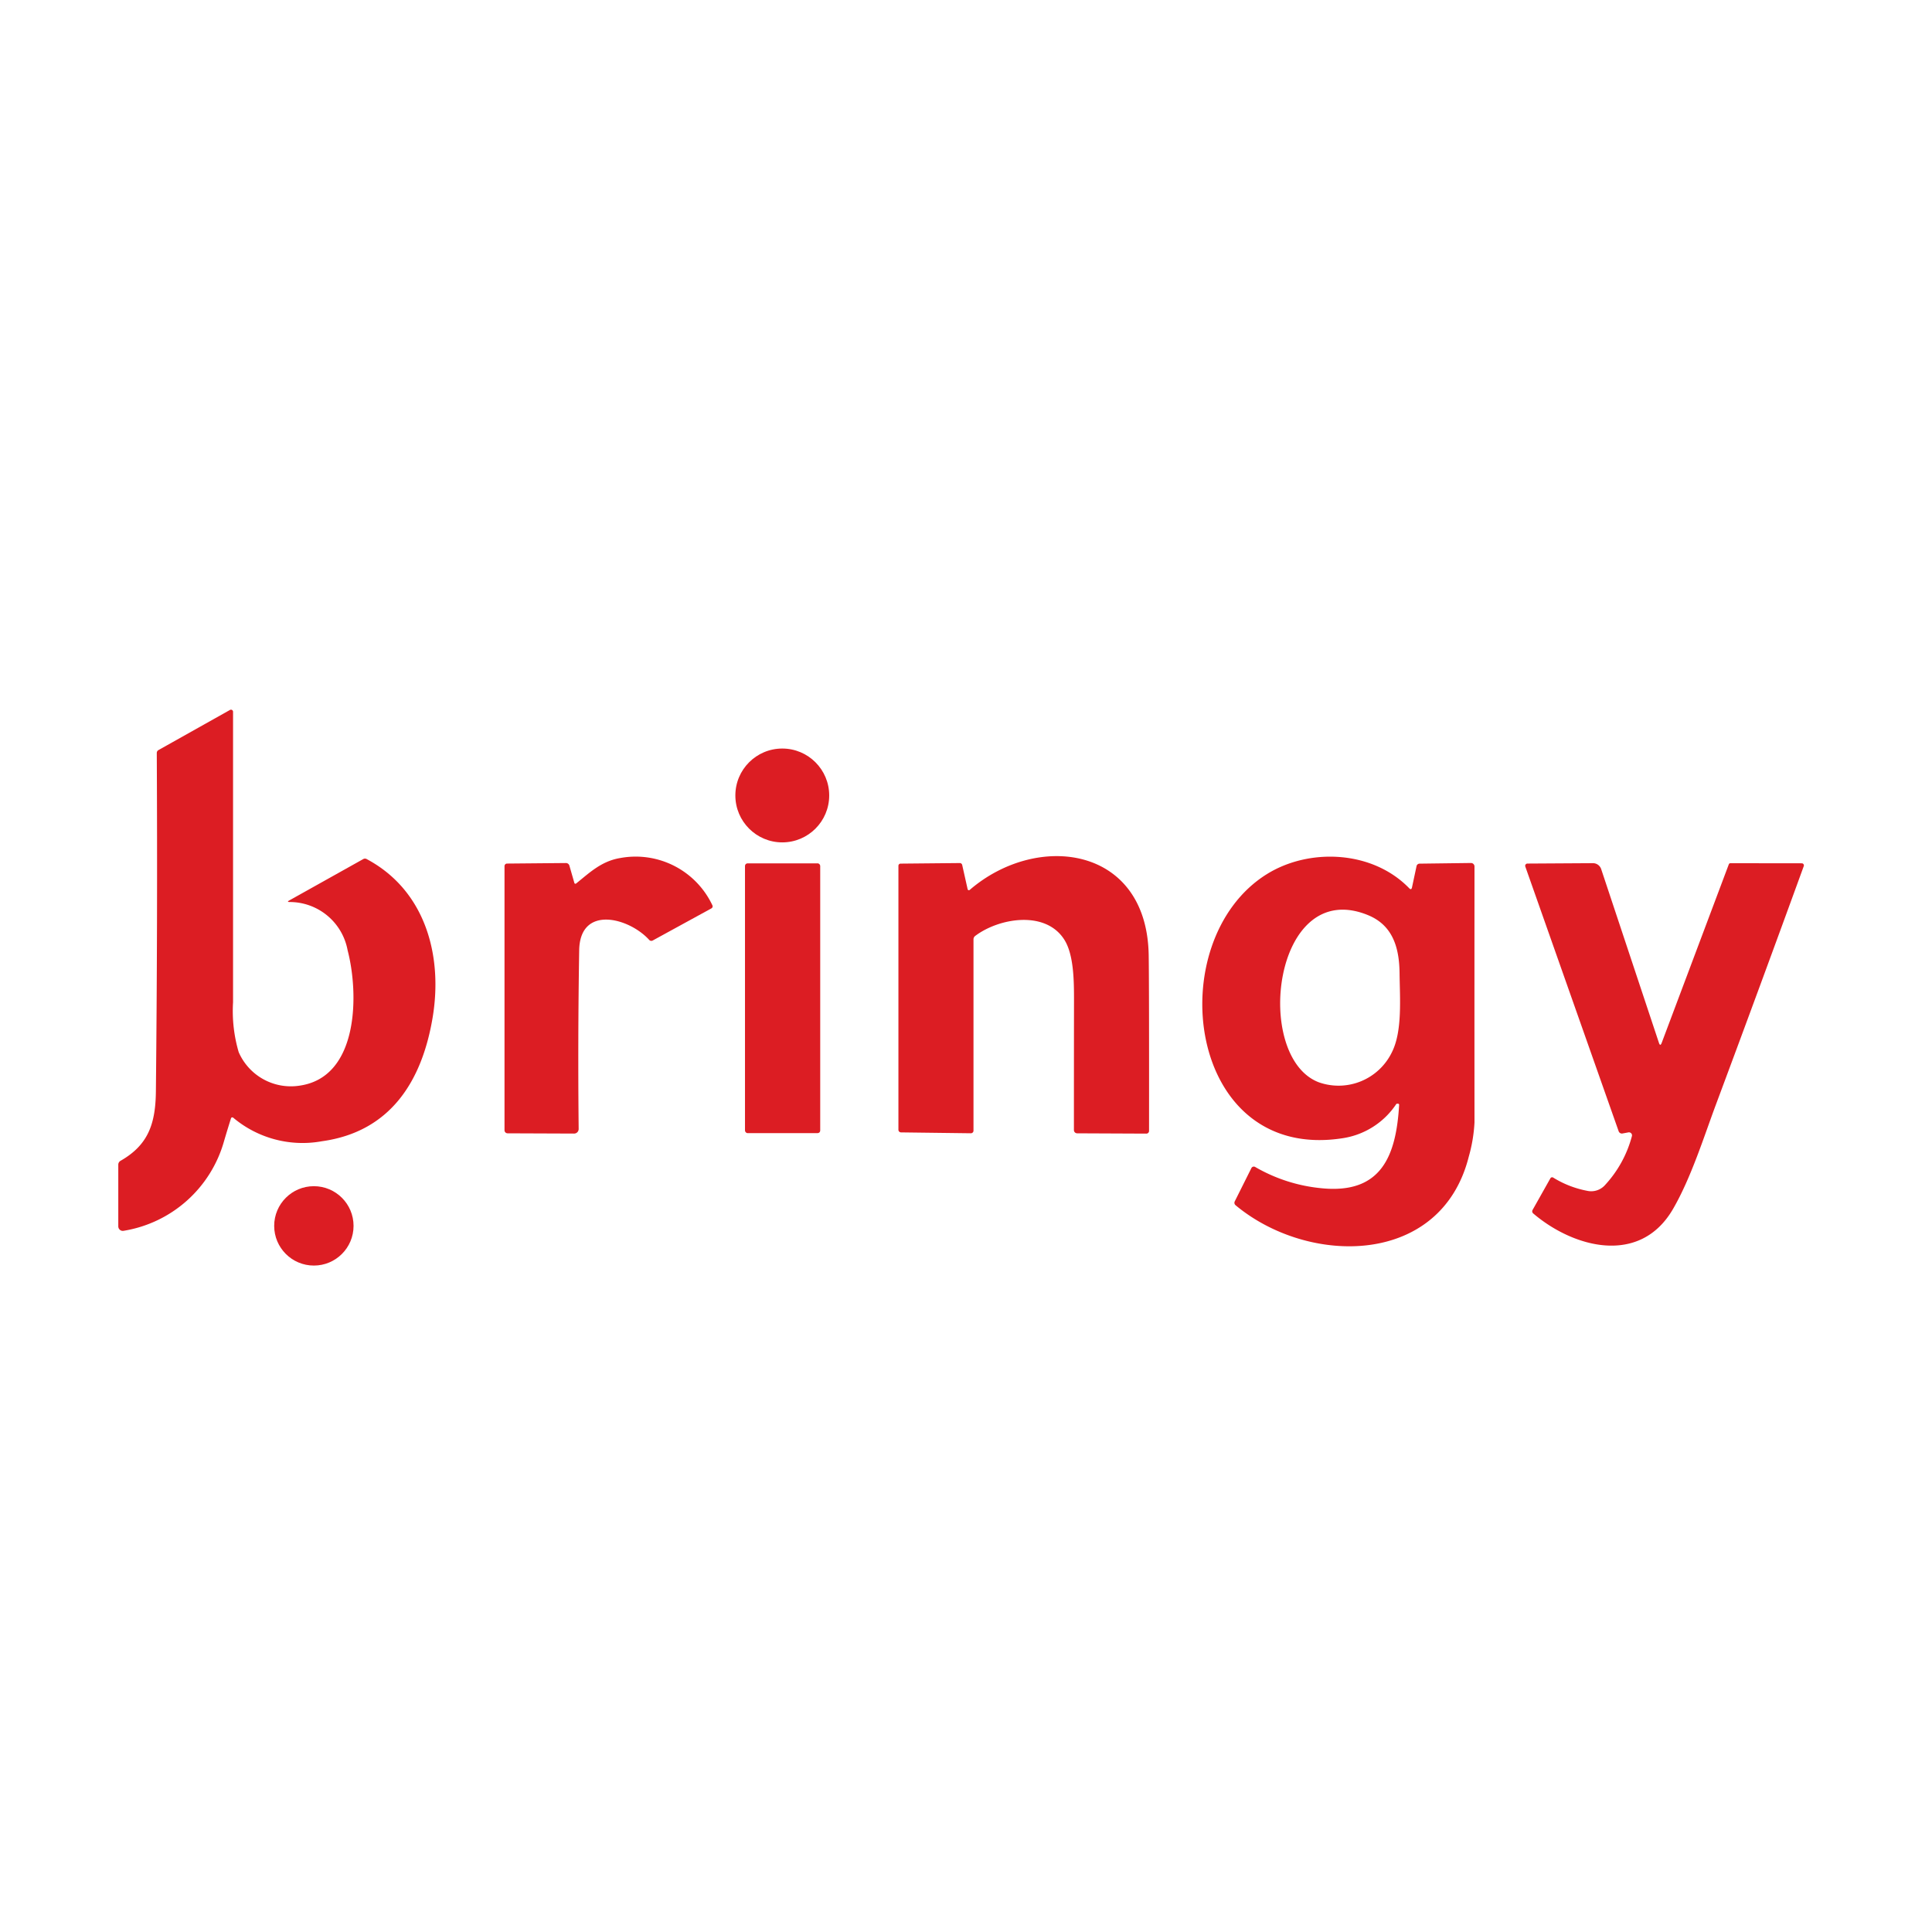 <svg xmlns="http://www.w3.org/2000/svg" width="196" height="196" viewBox="0 0 196 196"><g id="Group_4178" data-name="Group 4178" transform="translate(-4406 -6238)"><g id="Rectangle_121" data-name="Rectangle 121" transform="translate(4406 6238)" fill="#fff" stroke="#707070" stroke-width="1" opacity="0"><rect width="196" height="196" stroke="none"></rect><rect x="0.5" y="0.5" width="195" height="195" fill="none"></rect></g><g id="bringy-2" transform="translate(4410 6273.765)"><path id="Path_4821" data-name="Path 4821" d="M19.437,77.681q-.363,1.146-.7,2.293A12.694,12.694,0,0,1,8.537,89.1.445.445,0,0,1,8.165,89,.455.455,0,0,1,8,88.652V82.388A.45.45,0,0,1,8.224,82c2.8-1.594,3.556-3.735,3.591-7.053q.179-17.155.09-34.319a.34.34,0,0,1,.175-.3l7.254-4.071a.21.21,0,0,1,.309.184q0,14.715,0,29.47a14.776,14.776,0,0,0,.573,5.065,5.773,5.773,0,0,0,6.2,3.394c5.992-.873,6-9.314,4.85-13.725a5.973,5.973,0,0,0-5.906-4.9q-.273-.013-.036-.148l7.536-4.214a.343.343,0,0,1,.331,0c5.965,3.175,7.747,9.793,6.7,16.076-1.075,6.439-4.272,11.6-11.244,12.556a10.92,10.92,0,0,1-8.987-2.391.146.146,0,0,0-.133-.03A.136.136,0,0,0,19.437,77.681Z" fill="#dc1d23"></path><circle id="Ellipse_553" data-name="Ellipse 553" cx="4.76" cy="4.76" r="4.76" transform="translate(70.602 40.174)" fill="#dc1d23"></circle><path id="Path_4822" data-name="Path 4822" d="M102.763,72.259c1.361-1.093,2.566-2.275,4.487-2.588a8.6,8.6,0,0,1,9.341,4.8.235.235,0,0,1-.1.309l-5.956,3.26a.291.291,0,0,1-.358-.063c-2.055-2.266-7.026-3.569-7.1,1.052q-.148,8.916-.054,18.127a.468.468,0,0,1-.135.334.459.459,0,0,1-.331.136L95.809,97.6a.313.313,0,0,1-.309-.313V70.494a.26.26,0,0,1,.26-.26l5.965-.054a.365.365,0,0,1,.358.264l.506,1.76a.1.1,0,0,0,.071.073.115.115,0,0,0,.1-.019Z" transform="translate(-48.318 -18.391)" fill="#dc1d23"></path><path id="Path_4823" data-name="Path 4823" d="M191.762,72.76a.13.13,0,0,0,.21.072c6.86-5.915,17.975-4.465,18.158,6.61q.049,3.027.036,17.84a.273.273,0,0,1-.278.273l-7.017-.031a.329.329,0,0,1-.327-.327q0-6.695.009-13.085c0-1.979,0-4.729-1.012-6.278-1.921-2.947-6.6-2.154-9.01-.336a.43.43,0,0,0-.175.345V97.255a.264.264,0,0,1-.269.264L185,97.43a.266.266,0,0,1-.26-.269l0-26.778a.219.219,0,0,1,.215-.219l6.009-.058a.246.246,0,0,1,.246.193Z" transform="translate(-97.596 -18.315)" fill="#dc1d23"></path><path id="Path_4824" data-name="Path 4824" d="M273.424,94.586l-.121.009a.058.058,0,0,0-.04.027,7.95,7.95,0,0,1-5.378,3.457c-15.928,2.539-18.606-20.012-7.756-26.778,4.268-2.664,10.693-2.441,14.442,1.424q.219.228.287-.081l.461-2.158a.316.316,0,0,1,.3-.251l5.221-.067a.354.354,0,0,1,.358.354q-.009,13.161,0,25.972a15.528,15.528,0,0,1-.578,3.457c-2.812,11.182-16.269,11.1-23.662,4.935a.318.318,0,0,1-.081-.39l1.688-3.376a.273.273,0,0,1,.381-.116,16.477,16.477,0,0,0,6.717,2.158c6.1.618,7.586-3.3,7.89-8.454a.116.116,0,0,0-.13-.121Zm-3-19.117c-9.664-3.994-11.75,14.428-5,16.954a6.014,6.014,0,0,0,7.42-3.108c1.048-2.136.779-5.427.752-7.98C273.568,78.685,272.865,76.482,270.424,75.47Z" transform="translate(-135.612 -18.383)" fill="#dc1d23"></path><rect id="Rectangle_135" data-name="Rectangle 135" width="7.631" height="27.369" rx="0.26" transform="translate(71.579 51.821)" fill="#dc1d23"></rect><path id="Path_4825" data-name="Path 4825" d="M340.581,89.224l6.807-18.109a.177.177,0,0,1,.17-.116l7.236.009a.215.215,0,0,1,.2.287q-4.411,12.122-8.907,24.177c-1.191,3.184-2.517,7.442-4.37,10.626-3.354,5.75-10.089,3.914-14.173.43a.28.28,0,0,1-.063-.349l1.809-3.215a.2.2,0,0,1,.282-.072A10.139,10.139,0,0,0,333,104.23a1.884,1.884,0,0,0,1.858-.609,11.71,11.71,0,0,0,2.7-4.93.309.309,0,0,0-.354-.385l-.6.112a.347.347,0,0,1-.39-.228l-9.471-26.855a.228.228,0,0,1,.215-.3l6.641-.04a.88.88,0,0,1,.842.6L340.3,89.22Q340.433,89.618,340.581,89.224Z" transform="translate(-176.003 -19.192)" fill="#dc1d23"></path><circle id="Ellipse_554" data-name="Ellipse 554" cx="4.026" cy="4.026" r="4.026" transform="translate(23.816 84.573)" fill="#dc1d23"></circle></g></g></svg>